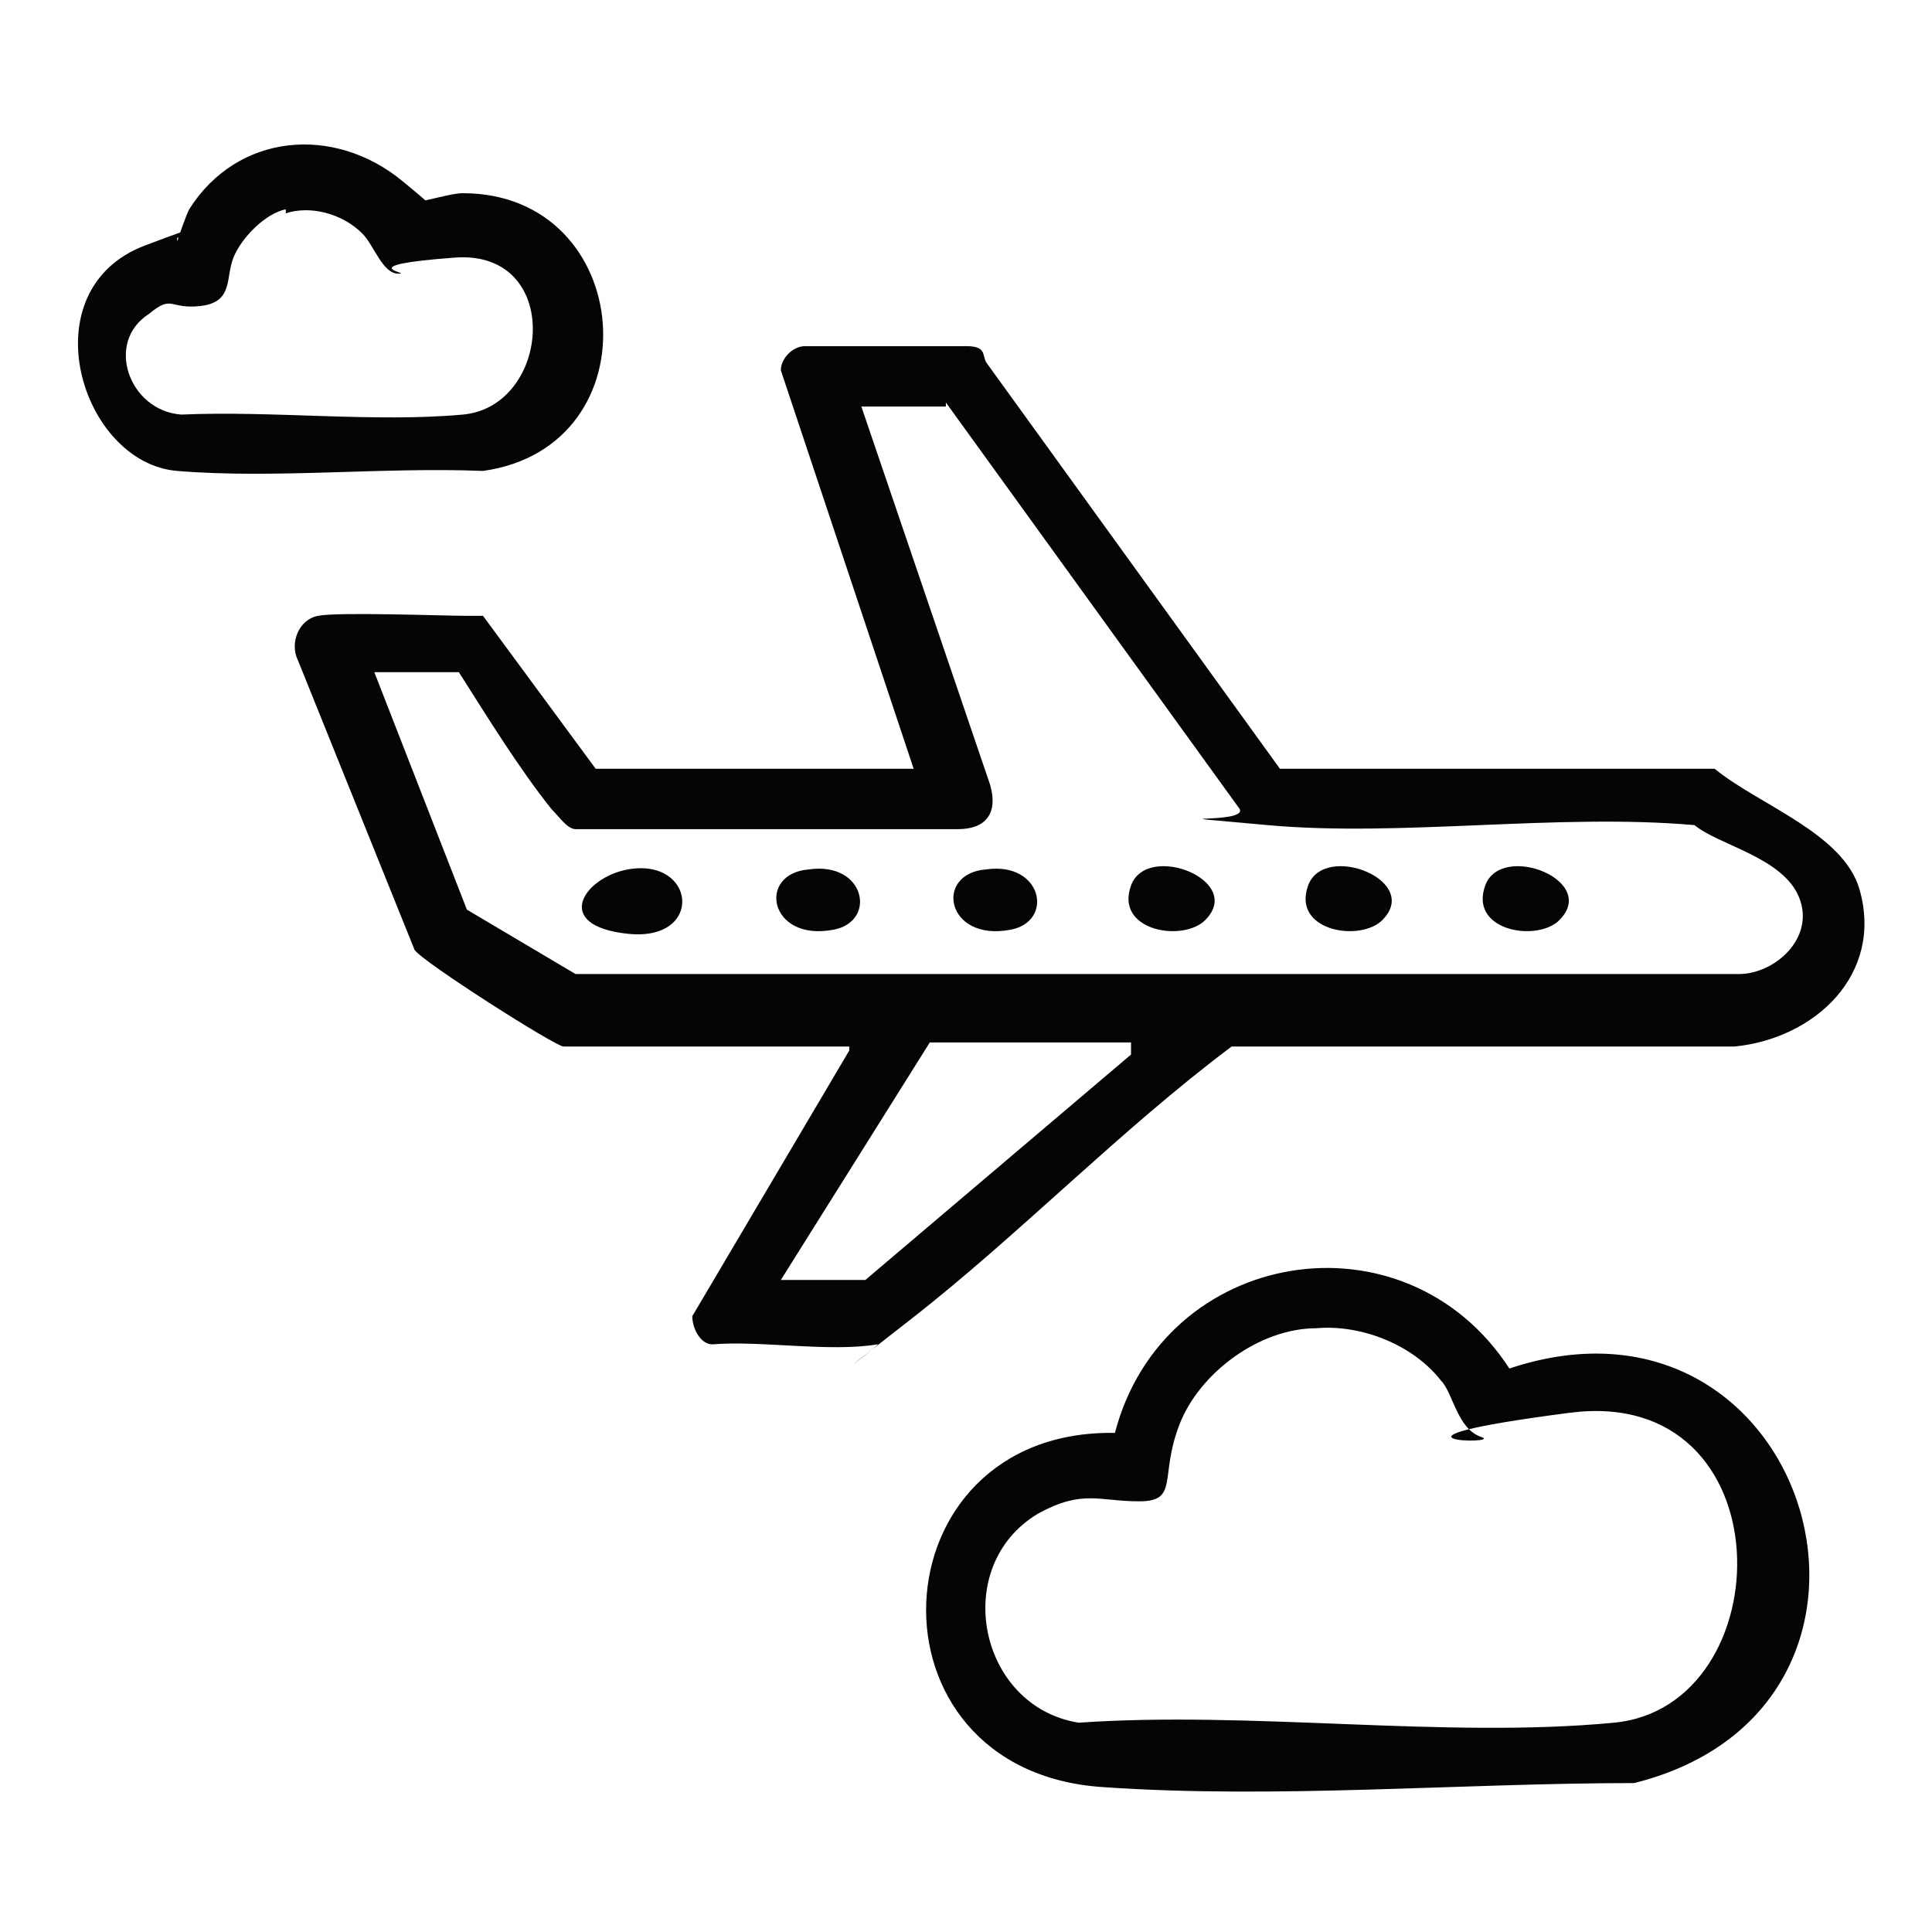 <svg xmlns="http://www.w3.org/2000/svg" id="Capa_1" viewBox="0 0 48 48"><defs><style>      .st0 {        fill: #050505;      }    </style></defs><path class="st0" d="M21.1,26h-7.1c-.2,0-3.5-2.1-3.7-2.4l-2.9-7.2c-.2-.4,0-1,.5-1.1s3.1,0,3.7,0,.3,0,.4,0l2.8,3.8h7.9l-3.3-9.9c0-.3.3-.6.6-.6.5,0,3.5,0,4,0s.4.2.5.4l7.3,10.1h10.8c1.1.9,3.2,1.6,3.6,3,.6,2.1-1.1,3.7-3.1,3.9h-12.5c-2.8,2.1-5.3,4.7-8,6.8s-.6.5-.8.6c-1.2.2-2.9-.1-4.1,0-.3,0-.5-.4-.5-.7l3.9-6.6ZM23.5,10.1h-2.1l3.2,9.4c.2.7-.1,1.1-.8,1.1h-9.5c-.2,0-.4-.3-.6-.5-.8-1-1.6-2.3-2.3-3.4h-2.1l2.3,5.9,2.7,1.6h28.9c.9,0,1.9-.9,1.5-1.9s-2-1.3-2.6-1.8c-3.4-.3-7.3.3-10.6,0s-.5,0-.7-.4l-7.3-10.1ZM28.3,25.9h-5.2l-3.7,5.9h2.1l6.6-5.6v-.3Z"></path><path class="st0" d="M27.7,35.6c1.2-4.6,7.2-5.6,9.8-1.6,7.5-2.5,10.7,8.4,3.1,10.3-4.3,0-8.9.4-13.2.1-6.1-.4-5.7-8.9.3-8.8ZM32.7,33c-1.4,0-2.9,1.1-3.4,2.4s0,1.9-1,1.9-1.4-.3-2.5.3c-2.2,1.3-1.5,4.8,1,5.2,4.3-.3,9.1.4,13.3,0s4.3-8.4-1.1-7.7-1.6.8-2.2.6-.7-1.1-1-1.4c-.7-.9-2-1.4-3.1-1.3Z"></path><path class="st0" d="M4.4,6s.2-.6.3-.8c1.2-1.9,3.6-2.1,5.3-.7s.3.4.4.5c.2,0,.8-.2,1.1-.2,4.3,0,4.8,6.3.5,6.9-2.5-.1-5.2.2-7.6,0s-3.7-4.5-.8-5.6.8-.1.8-.2ZM7.1,5.2c-.5.1-1.1.7-1.3,1.2s0,1.1-.8,1.2-.7-.3-1.3.2c-1.1.7-.5,2.4.8,2.5,2.3-.1,4.8.2,7,0s2.5-4.1-.2-3.9-1,.4-1.4.4-.6-.7-.9-1c-.5-.5-1.3-.7-1.9-.5Z"></path><path class="st0" d="M15.6,21.6c1.7-.3,1.9,1.8,0,1.6s-1.1-1.4,0-1.6Z"></path><path class="st0" d="M20.1,21.6c1.4-.2,1.7,1.3.6,1.5-1.6.3-1.9-1.4-.6-1.5Z"></path><path class="st0" d="M24.5,21.6c1.4-.2,1.7,1.3.6,1.5-1.6.3-1.9-1.4-.6-1.5Z"></path><path class="st0" d="M38.7,22.9c-.6.5-2.2.2-1.8-.9s2.9-.1,1.8.9Z"></path><path class="st0" d="M29.9,22.9c-.6.5-2.2.2-1.8-.9s2.9-.1,1.8.9Z"></path><path class="st0" d="M34.3,22.9c-.6.5-2.2.2-1.8-.9s2.9-.1,1.8.9Z"></path></svg>
